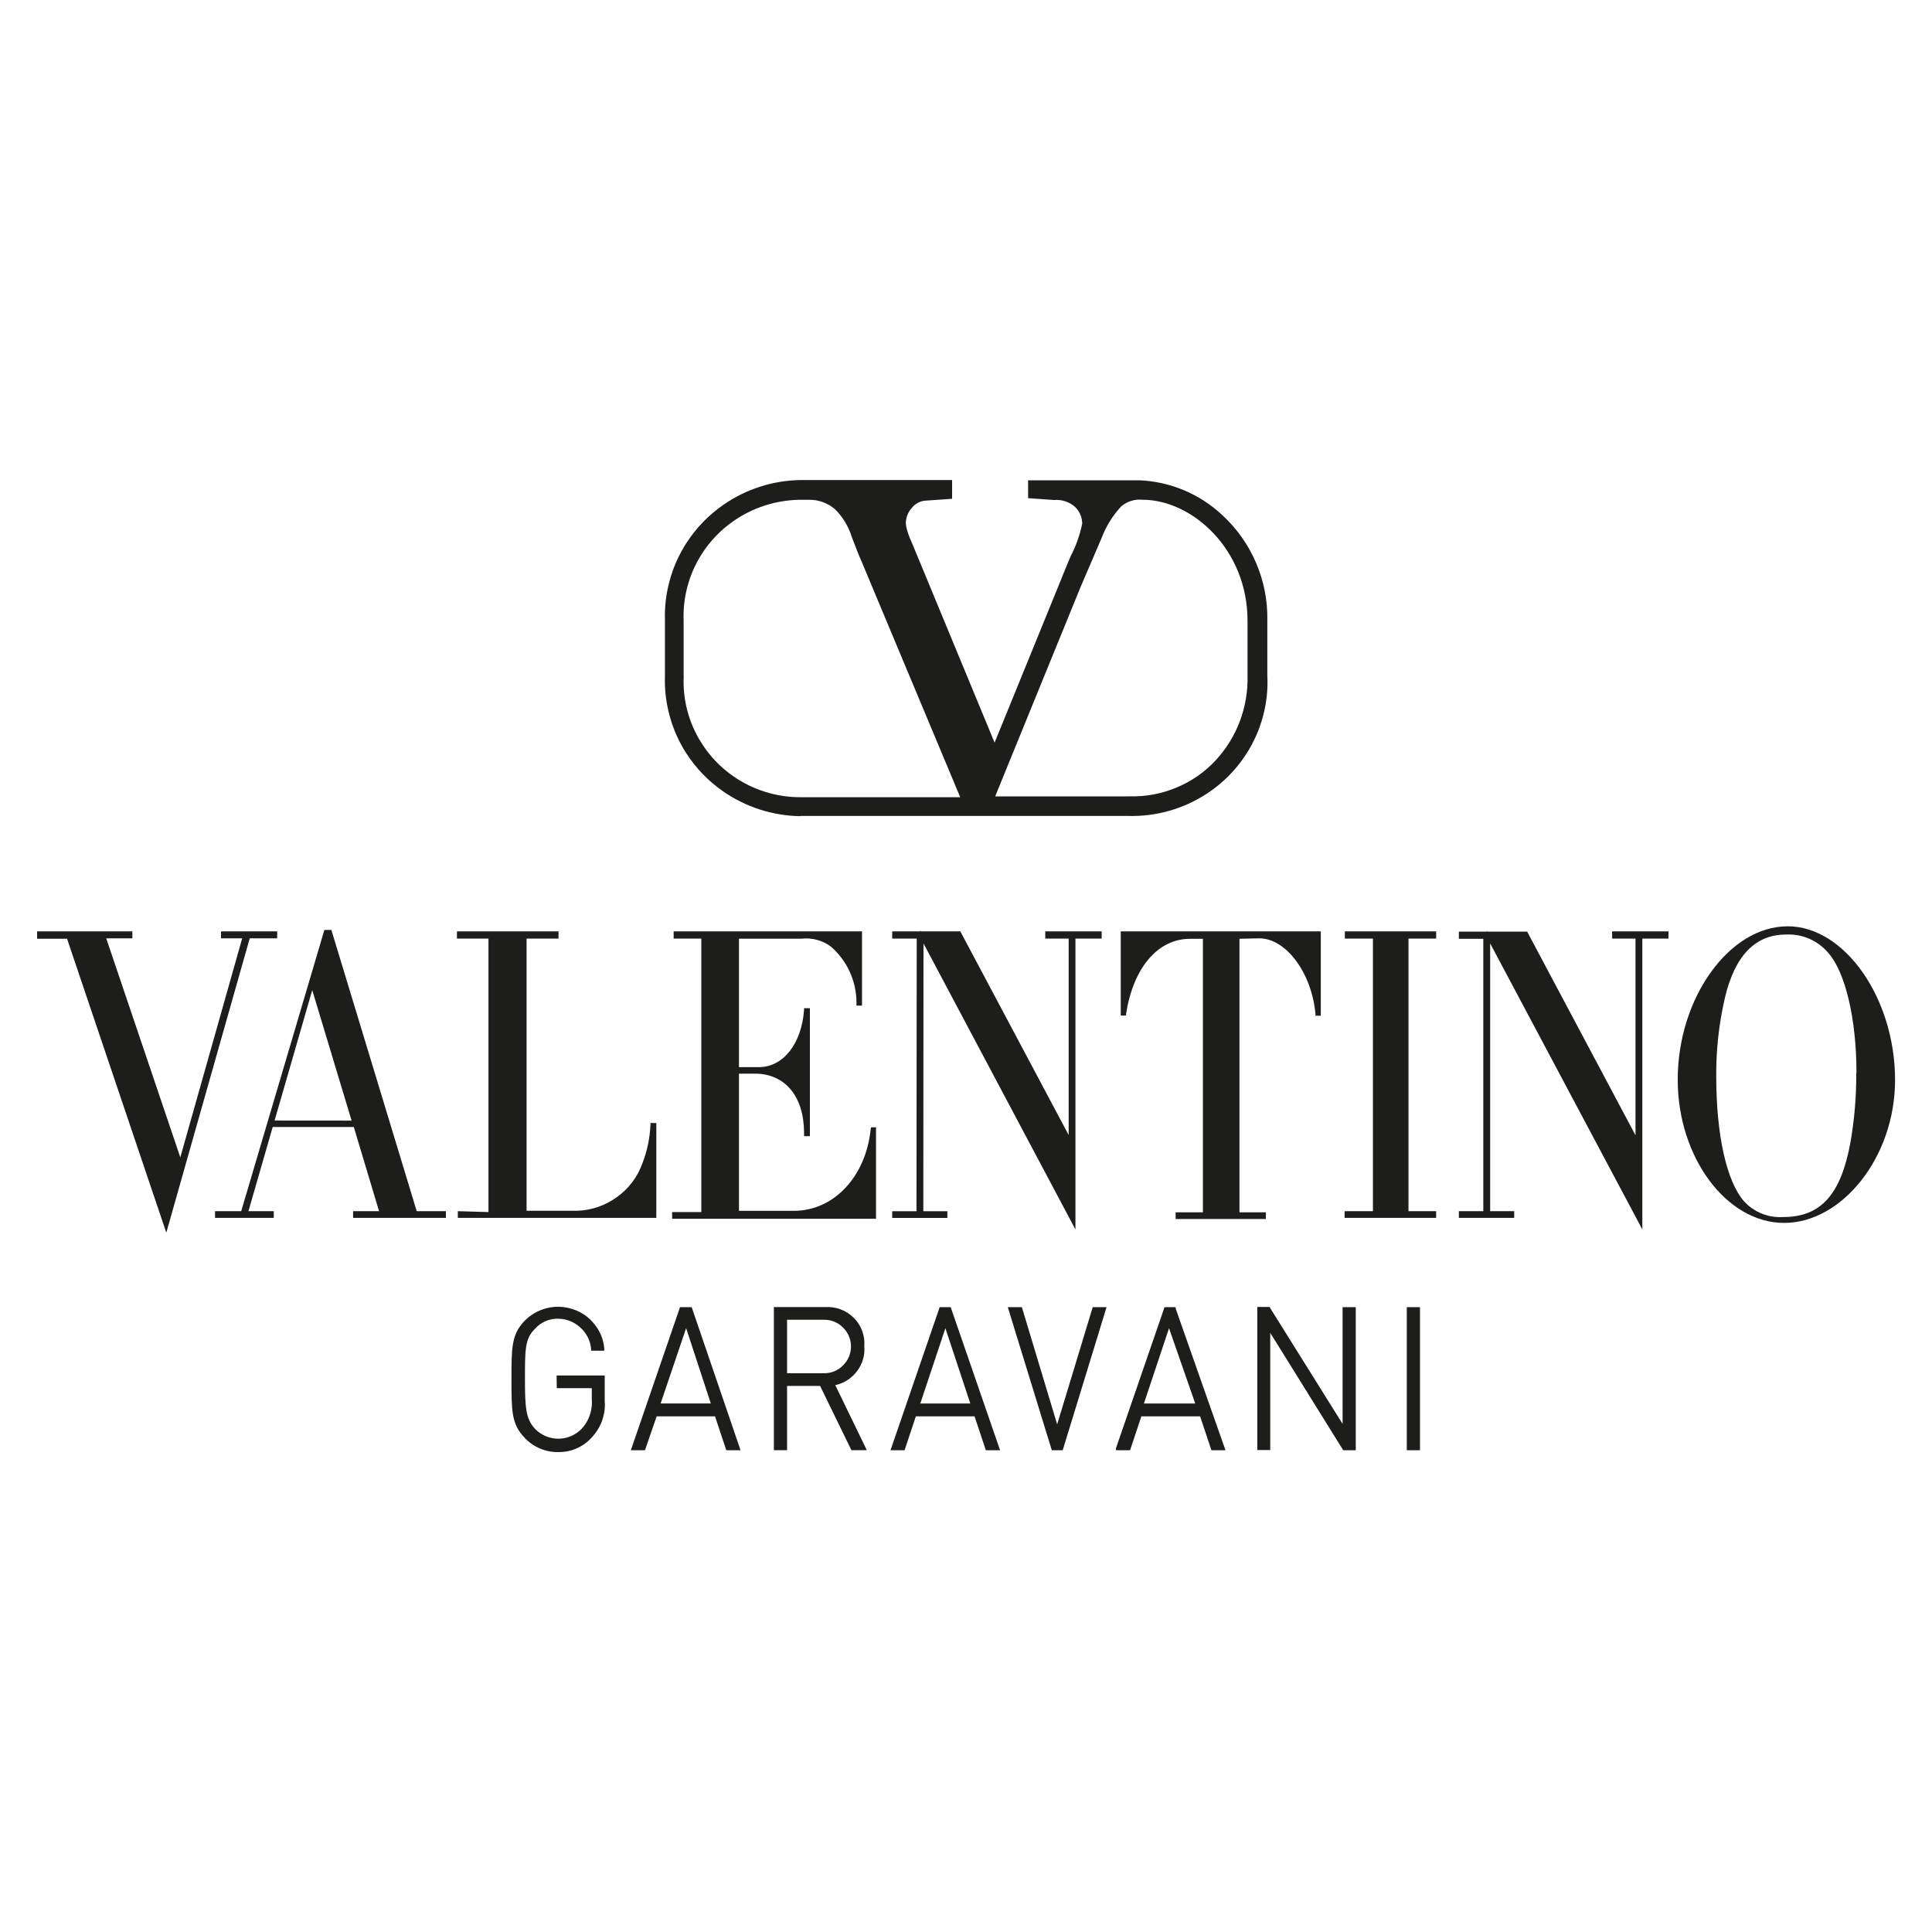 <svg version="1.2" preserveAspectRatio="xMidYMid meet" height="600" viewBox="0 0 450 450" zoomAndPan="magnify" width="600" xmlns:xlink="http://www.w3.org/1999/xlink" xmlns="http://www.w3.org/2000/svg"><defs><clipPath id="23503e03b3"><path d="M 119 111.379 L 296 111.379 L 296 338.629 L 119 338.629 Z M 119 111.379"></path></clipPath><clipPath id="a7c9cb65f3"><path d="M 8.645 216 L 331 216 L 331 338 L 8.645 338 Z M 8.645 216"></path></clipPath><clipPath id="9c4827abdd"><path d="M 390 215 L 441.395 215 L 441.395 285 L 390 285 Z M 390 215"></path></clipPath></defs><g id="19022b8baa"><rect style="fill:#ffffff;fill-opacity:1;stroke:none;" height="450" y="0" width="450" x="0"></rect><rect style="fill:#ffffff;fill-opacity:1;stroke:none;" height="450" y="0" width="450" x="0"></rect><g clip-path="url(#23503e03b3)" clip-rule="nonzero"><path d="M 226.004 326.906 L 214.352 326.906 L 220.199 309.367 Z M 218.867 304.461 L 207.418 337.785 L 210.695 337.785 L 213.316 329.898 L 226.996 329.898 L 229.621 337.785 L 232.938 337.785 L 221.434 304.461 Z M 183.324 307.395 L 191.902 307.395 C 192.738 307.383 193.547 307.531 194.32 307.848 C 195.094 308.164 195.777 308.621 196.363 309.219 C 196.656 309.504 196.918 309.82 197.148 310.16 C 197.379 310.496 197.57 310.855 197.73 311.234 C 197.891 311.613 198.008 312.004 198.09 312.406 C 198.172 312.809 198.211 313.215 198.211 313.625 C 198.211 314.035 198.172 314.441 198.09 314.84 C 198.008 315.242 197.891 315.633 197.73 316.012 C 197.57 316.391 197.379 316.75 197.148 317.09 C 196.918 317.43 196.656 317.742 196.363 318.027 C 195.777 318.625 195.094 319.082 194.32 319.398 C 193.547 319.715 192.738 319.867 191.902 319.852 L 183.324 319.852 Z M 201.312 313.57 C 201.41 312.34 201.242 311.145 200.816 309.988 C 200.387 308.832 199.738 307.82 198.863 306.949 C 197.984 306.07 196.965 305.414 195.805 304.977 C 194.641 304.543 193.441 304.363 192.203 304.445 L 180.25 304.445 L 180.25 337.77 L 183.324 337.77 L 183.324 322.812 L 191.02 322.812 L 198.309 337.77 L 201.898 337.77 L 194.555 322.625 C 195.574 322.406 196.523 322.012 197.398 321.445 C 198.273 320.879 199.023 320.176 199.641 319.332 C 200.266 318.512 200.723 317.602 201.012 316.605 C 201.301 315.613 201.398 314.602 201.312 313.57 Z M 165.566 326.895 L 153.871 326.895 L 159.812 309.355 Z M 158.387 304.461 L 146.938 337.785 L 150.227 337.785 L 152.949 329.898 L 166.543 329.898 L 169.168 337.785 L 172.488 337.785 L 161.105 304.461 Z M 129.684 323.332 L 137.84 323.332 L 137.84 325.875 C 137.934 326.984 137.828 328.078 137.52 329.148 C 137.215 330.223 136.727 331.207 136.059 332.102 C 135.398 332.988 134.578 333.691 133.598 334.207 C 132.871 334.598 132.098 334.863 131.281 334.996 C 130.465 335.133 129.648 335.137 128.828 335.004 C 128.012 334.871 127.238 334.609 126.508 334.223 C 125.777 333.836 125.125 333.34 124.559 332.738 C 122.477 330.484 122.273 327.844 122.273 321.129 C 122.273 314.41 122.273 311.773 124.559 309.559 C 125.242 308.773 126.059 308.172 127.008 307.75 C 127.961 307.328 128.957 307.129 129.996 307.152 C 130.957 307.16 131.887 307.34 132.781 307.699 C 133.676 308.055 134.473 308.562 135.176 309.219 C 135.895 309.855 136.469 310.598 136.898 311.453 C 137.332 312.309 137.594 313.215 137.68 314.168 L 137.68 314.602 L 140.75 314.602 L 140.75 314.168 C 140.582 312.047 139.836 310.16 138.508 308.496 C 137.195 306.816 135.527 305.637 133.504 304.961 C 132.516 304.625 131.496 304.43 130.453 304.383 C 129.41 304.336 128.379 304.441 127.363 304.691 C 126.348 304.941 125.391 305.332 124.484 305.859 C 123.582 306.387 122.773 307.031 122.055 307.789 C 119.133 310.93 119.133 313.965 119.133 321.266 C 119.133 328.566 119.133 331.598 122.055 334.738 C 123.066 335.859 124.262 336.723 125.645 337.332 C 127.027 337.938 128.473 338.234 129.98 338.219 C 130.777 338.234 131.562 338.16 132.34 337.996 C 133.117 337.828 133.863 337.574 134.582 337.234 C 135.301 336.895 135.973 336.48 136.594 335.984 C 137.215 335.488 137.773 334.93 138.262 334.305 C 139.219 333.184 139.918 331.922 140.367 330.52 C 140.816 329.113 140.973 327.68 140.848 326.215 L 140.848 320.379 L 129.641 320.379 Z M 262.934 185.492 L 231.797 185.492 L 251.621 136.887 L 256.582 125.316 C 257.629 122.574 259.148 120.121 261.137 117.961 C 261.824 117.371 262.598 116.941 263.461 116.668 C 264.32 116.398 265.203 116.309 266.102 116.398 C 277.699 116.398 290.574 127.969 290.574 144.57 L 290.574 157.402 C 290.621 159.195 290.496 160.977 290.195 162.746 C 289.898 164.516 289.438 166.238 288.809 167.918 C 288.18 169.598 287.395 171.203 286.457 172.73 C 285.52 174.262 284.445 175.688 283.234 177.008 C 280.633 179.828 277.559 181.973 274.016 183.441 C 270.516 184.906 266.875 185.586 263.082 185.48 Z M 159.23 157.418 L 159.23 144.582 C 159.125 141.855 159.426 139.176 160.137 136.543 C 160.844 133.91 161.93 131.441 163.391 129.137 C 165.359 126.035 167.852 123.441 170.867 121.348 C 173.129 119.777 175.57 118.574 178.191 117.734 C 180.809 116.891 183.496 116.453 186.246 116.41 L 188.301 116.41 C 189.434 116.379 190.535 116.555 191.605 116.934 C 192.676 117.316 193.641 117.875 194.5 118.613 C 196.344 120.461 197.648 122.633 198.414 125.125 C 199.41 127.668 200.102 129.531 200.59 130.566 L 223.652 185.684 L 186.34 185.684 C 183.57 185.68 180.867 185.262 178.223 184.434 C 175.578 183.609 173.117 182.406 170.84 180.828 C 167.801 178.727 165.297 176.105 163.336 172.973 C 161.867 170.648 160.785 168.16 160.09 165.504 C 159.391 162.848 159.113 160.148 159.258 157.402 Z M 186.422 190.047 L 262.812 190.047 C 266.082 190.137 269.293 189.727 272.438 188.824 C 275.582 187.922 278.52 186.566 281.25 184.758 C 284.895 182.344 287.902 179.297 290.277 175.621 C 292.039 172.895 293.336 169.965 294.176 166.832 C 295.016 163.695 295.352 160.508 295.184 157.266 L 295.184 144.434 C 295.223 142.137 295.02 139.863 294.578 137.613 C 294.133 135.359 293.457 133.18 292.551 131.07 C 291.645 128.961 290.531 126.969 289.203 125.098 C 287.875 123.227 286.367 121.512 284.676 119.961 C 283.375 118.742 281.977 117.648 280.484 116.68 C 278.988 115.711 277.422 114.883 275.781 114.191 C 274.137 113.504 272.449 112.961 270.711 112.57 C 268.973 112.18 267.215 111.949 265.434 111.871 L 239.465 111.871 L 239.465 116.031 L 245.516 116.465 C 246.422 116.383 247.309 116.488 248.172 116.777 C 249.039 117.07 249.805 117.523 250.48 118.137 C 250.98 118.648 251.371 119.23 251.645 119.895 C 251.922 120.555 252.062 121.242 252.07 121.957 C 251.523 124.633 250.617 127.18 249.352 129.598 C 248.711 131.219 247.91 132.984 247.121 135.039 L 231.66 172.973 L 212.477 126.621 C 210.844 123.047 210.938 121.727 211.035 121.184 C 211.191 120.078 211.645 119.113 212.395 118.289 C 212.773 117.801 213.238 117.414 213.781 117.121 C 214.324 116.832 214.906 116.664 215.52 116.613 L 221.762 116.18 L 221.762 111.816 L 186.395 111.816 C 183.199 111.867 180.082 112.383 177.039 113.359 C 173.992 114.336 171.156 115.734 168.531 117.555 C 165.02 119.98 162.113 122.988 159.812 126.582 C 158.105 129.25 156.832 132.113 155.992 135.168 C 155.148 138.223 154.777 141.332 154.879 144.5 L 154.879 157.336 C 154.766 160.504 155.125 163.621 155.957 166.684 C 156.785 169.746 158.051 172.617 159.746 175.297 C 162.051 178.906 164.965 181.93 168.488 184.363 C 171.129 186.188 173.977 187.586 177.031 188.566 C 180.086 189.543 183.215 190.055 186.422 190.102 Z M 186.422 190.047" style="stroke:none;fill-rule:nonzero;fill:#1d1d1b;fill-opacity:1;"></path></g><path d="M 246.234 331.762 L 238.012 304.461 L 234.734 304.461 L 244.891 337.484 L 245 337.785 L 247.527 337.785 L 257.738 304.461 L 254.516 304.461 Z M 246.234 331.762" style="stroke:none;fill-rule:nonzero;fill:#1d1d1b;fill-opacity:1;"></path><path d="M 278.395 326.906 L 266.441 326.906 L 272.289 309.367 Z M 273.84 304.461 L 271.242 304.461 L 259.941 337.293 L 259.941 337.785 L 263.219 337.785 L 265.844 329.898 L 279.535 329.898 L 282.16 337.785 L 285.438 337.785 L 273.84 304.801 Z M 273.84 304.461" style="stroke:none;fill-rule:nonzero;fill:#1d1d1b;fill-opacity:1;"></path><g clip-path="url(#a7c9cb65f3)" clip-rule="nonzero"><path d="M 64.566 218.559 L 64.566 216.941 L 51.488 216.941 L 51.488 218.559 L 56.41 218.559 L 41.996 269.57 L 24.742 218.559 L 30.832 218.559 L 30.832 216.941 L 8.645 216.941 L 8.645 218.652 L 15.617 218.652 L 38.734 287.109 L 58.164 218.559 Z M 327.668 304.461 L 330.742 304.461 L 330.742 337.785 L 327.668 337.785 Z M 312.711 331.652 L 295.812 304.609 L 295.715 304.418 L 292.848 304.418 L 292.848 337.742 L 295.863 337.742 L 295.863 310.441 L 312.859 337.785 L 315.785 337.785 L 315.785 304.461 L 312.711 304.461 Z M 312.711 331.652" style="stroke:none;fill-rule:nonzero;fill:#1d1d1b;fill-opacity:1;"></path></g><path d="M 202.809 262.91 C 201.719 274.031 194.227 282.027 184.914 282.027 L 172.121 282.027 L 172.121 250.074 L 175.832 250.074 C 182.82 250.074 187.238 255.324 187.281 263.754 L 187.281 264.637 L 188.641 264.637 L 188.641 234.832 L 187.281 234.832 L 187.281 235.172 C 186.734 243.207 182.316 248.551 176.824 248.551 L 172.121 248.551 L 172.121 218.641 L 186.695 218.641 C 187.902 218.504 189.09 218.594 190.266 218.906 C 191.438 219.219 192.516 219.73 193.492 220.449 C 194.426 221.254 195.266 222.148 196.008 223.137 C 196.75 224.121 197.379 225.172 197.898 226.293 C 198.414 227.41 198.809 228.574 199.074 229.777 C 199.344 230.98 199.48 232.199 199.488 233.434 L 199.488 234.223 L 200.781 234.223 L 200.781 216.941 L 156.906 216.941 L 156.906 218.613 L 163.348 218.613 L 163.348 282.312 L 156.551 282.312 L 156.551 283.875 L 204.043 283.875 L 204.043 262.57 L 202.902 262.57 Z M 106.637 282.109 L 106.637 283.672 L 152.867 283.672 L 152.867 261.578 L 151.508 261.578 L 151.508 261.918 C 151.379 265.043 150.75 268.066 149.617 270.984 C 149.059 272.551 148.281 274 147.281 275.328 C 146.281 276.656 145.105 277.809 143.758 278.777 C 142.41 279.77 140.949 280.543 139.371 281.094 C 137.793 281.645 136.168 281.953 134.496 282.012 L 122.652 282.012 L 122.652 218.613 L 130.09 218.613 L 130.09 216.941 L 106.434 216.941 L 106.434 218.613 L 113.773 218.613 L 113.773 282.312 Z M 63.957 260.992 L 72.727 230.617 L 81.891 261.008 Z M 77.184 216.602 L 75.555 216.602 L 56.18 282.109 L 50.086 282.109 L 50.086 283.672 L 63.766 283.672 L 63.766 282.109 L 57.863 282.109 L 63.52 262.5 L 82.406 262.5 L 88.293 282.109 L 82.242 282.109 L 82.242 283.672 L 103.863 283.672 L 103.863 282.109 L 97.062 282.109 Z M 77.184 216.602" style="stroke:none;fill-rule:nonzero;fill:#1d1d1b;fill-opacity:1;"></path><path d="M 250.492 286.375 L 250.492 218.613 L 256.598 218.613 L 256.598 216.941 L 243.461 216.941 L 243.461 218.613 L 248.914 218.613 L 248.914 264.379 L 223.68 216.941 L 214.461 216.941 L 214.312 216.695 L 214.312 216.941 L 207.812 216.941 L 207.812 218.613 L 213.523 218.613 L 213.469 282.121 L 207.812 282.121 L 207.812 283.684 L 220.66 283.684 L 220.66 282.121 L 215.059 282.121 L 215.098 219.742 Z M 250.492 286.375" style="stroke:none;fill-rule:nonzero;fill:#1d1d1b;fill-opacity:1;"></path><path d="M 293.324 218.559 C 299.562 218.559 305.559 226.648 306.402 236.234 L 306.402 236.574 L 307.641 236.574 L 307.641 216.941 L 261.043 216.941 L 261.043 236.547 L 262.281 236.547 L 262.281 236.207 C 263.914 225.52 269.621 218.668 277.156 218.668 L 280.176 218.668 L 280.176 282.367 L 273.824 282.367 L 273.824 283.93 L 294.844 283.93 L 294.844 282.367 L 288.699 282.367 L 288.699 218.652 Z M 293.324 218.559" style="stroke:none;fill-rule:nonzero;fill:#1d1d1b;fill-opacity:1;"></path><path d="M 375.504 218.613 L 380.941 218.613 L 380.941 264.434 L 355.707 216.996 L 346.434 216.996 L 346.336 216.75 L 346.336 216.996 L 339.797 216.996 L 339.797 218.668 L 345.492 218.668 L 345.492 282.109 L 339.797 282.109 L 339.797 283.672 L 352.688 283.672 L 352.688 282.109 L 347.086 282.109 L 347.086 219.742 L 382.531 286.363 L 382.531 218.613 L 388.625 218.613 L 388.625 216.941 L 375.488 216.941 Z M 313.242 218.613 L 319.781 218.613 L 319.781 282.109 L 313.188 282.109 L 313.188 283.672 L 334.508 283.672 L 334.508 282.109 L 328.062 282.109 L 328.062 218.613 L 334.508 218.613 L 334.508 216.941 L 313.242 216.941 Z M 313.242 218.613" style="stroke:none;fill-rule:nonzero;fill:#1d1d1b;fill-opacity:1;"></path><g clip-path="url(#9c4827abdd)" clip-rule="nonzero"><path d="M 432.363 250.062 C 432.379 255.445 431.926 260.789 431.004 266.09 C 428.789 278.246 424.086 283.469 415.367 283.469 C 414.52 283.523 413.676 283.488 412.836 283.359 C 412 283.227 411.184 283.004 410.395 282.688 C 409.605 282.375 408.859 281.977 408.16 281.496 C 407.461 281.016 406.82 280.461 406.246 279.836 C 402.164 275.227 399.746 264.352 399.746 250.781 C 399.691 244.566 400.367 238.43 401.773 232.371 C 404.098 222.57 408.855 217.676 415.953 217.676 C 416.891 217.621 417.82 217.68 418.746 217.844 C 419.668 218.008 420.562 218.277 421.422 218.652 C 422.281 219.027 423.086 219.496 423.84 220.059 C 424.59 220.621 425.266 221.266 425.867 221.984 C 429.781 226.391 432.406 237.266 432.406 249.816 Z M 416.348 215.758 C 402.75 215.758 390.773 232.469 390.773 251.477 C 390.773 269.559 402.125 284.84 415.559 284.84 C 428.992 284.84 441.395 269.598 441.395 251.57 C 441.395 232.535 429.699 215.746 416.359 215.746 Z M 416.348 215.758" style="stroke:none;fill-rule:nonzero;fill:#1d1d1b;fill-opacity:1;"></path></g></g></svg>
